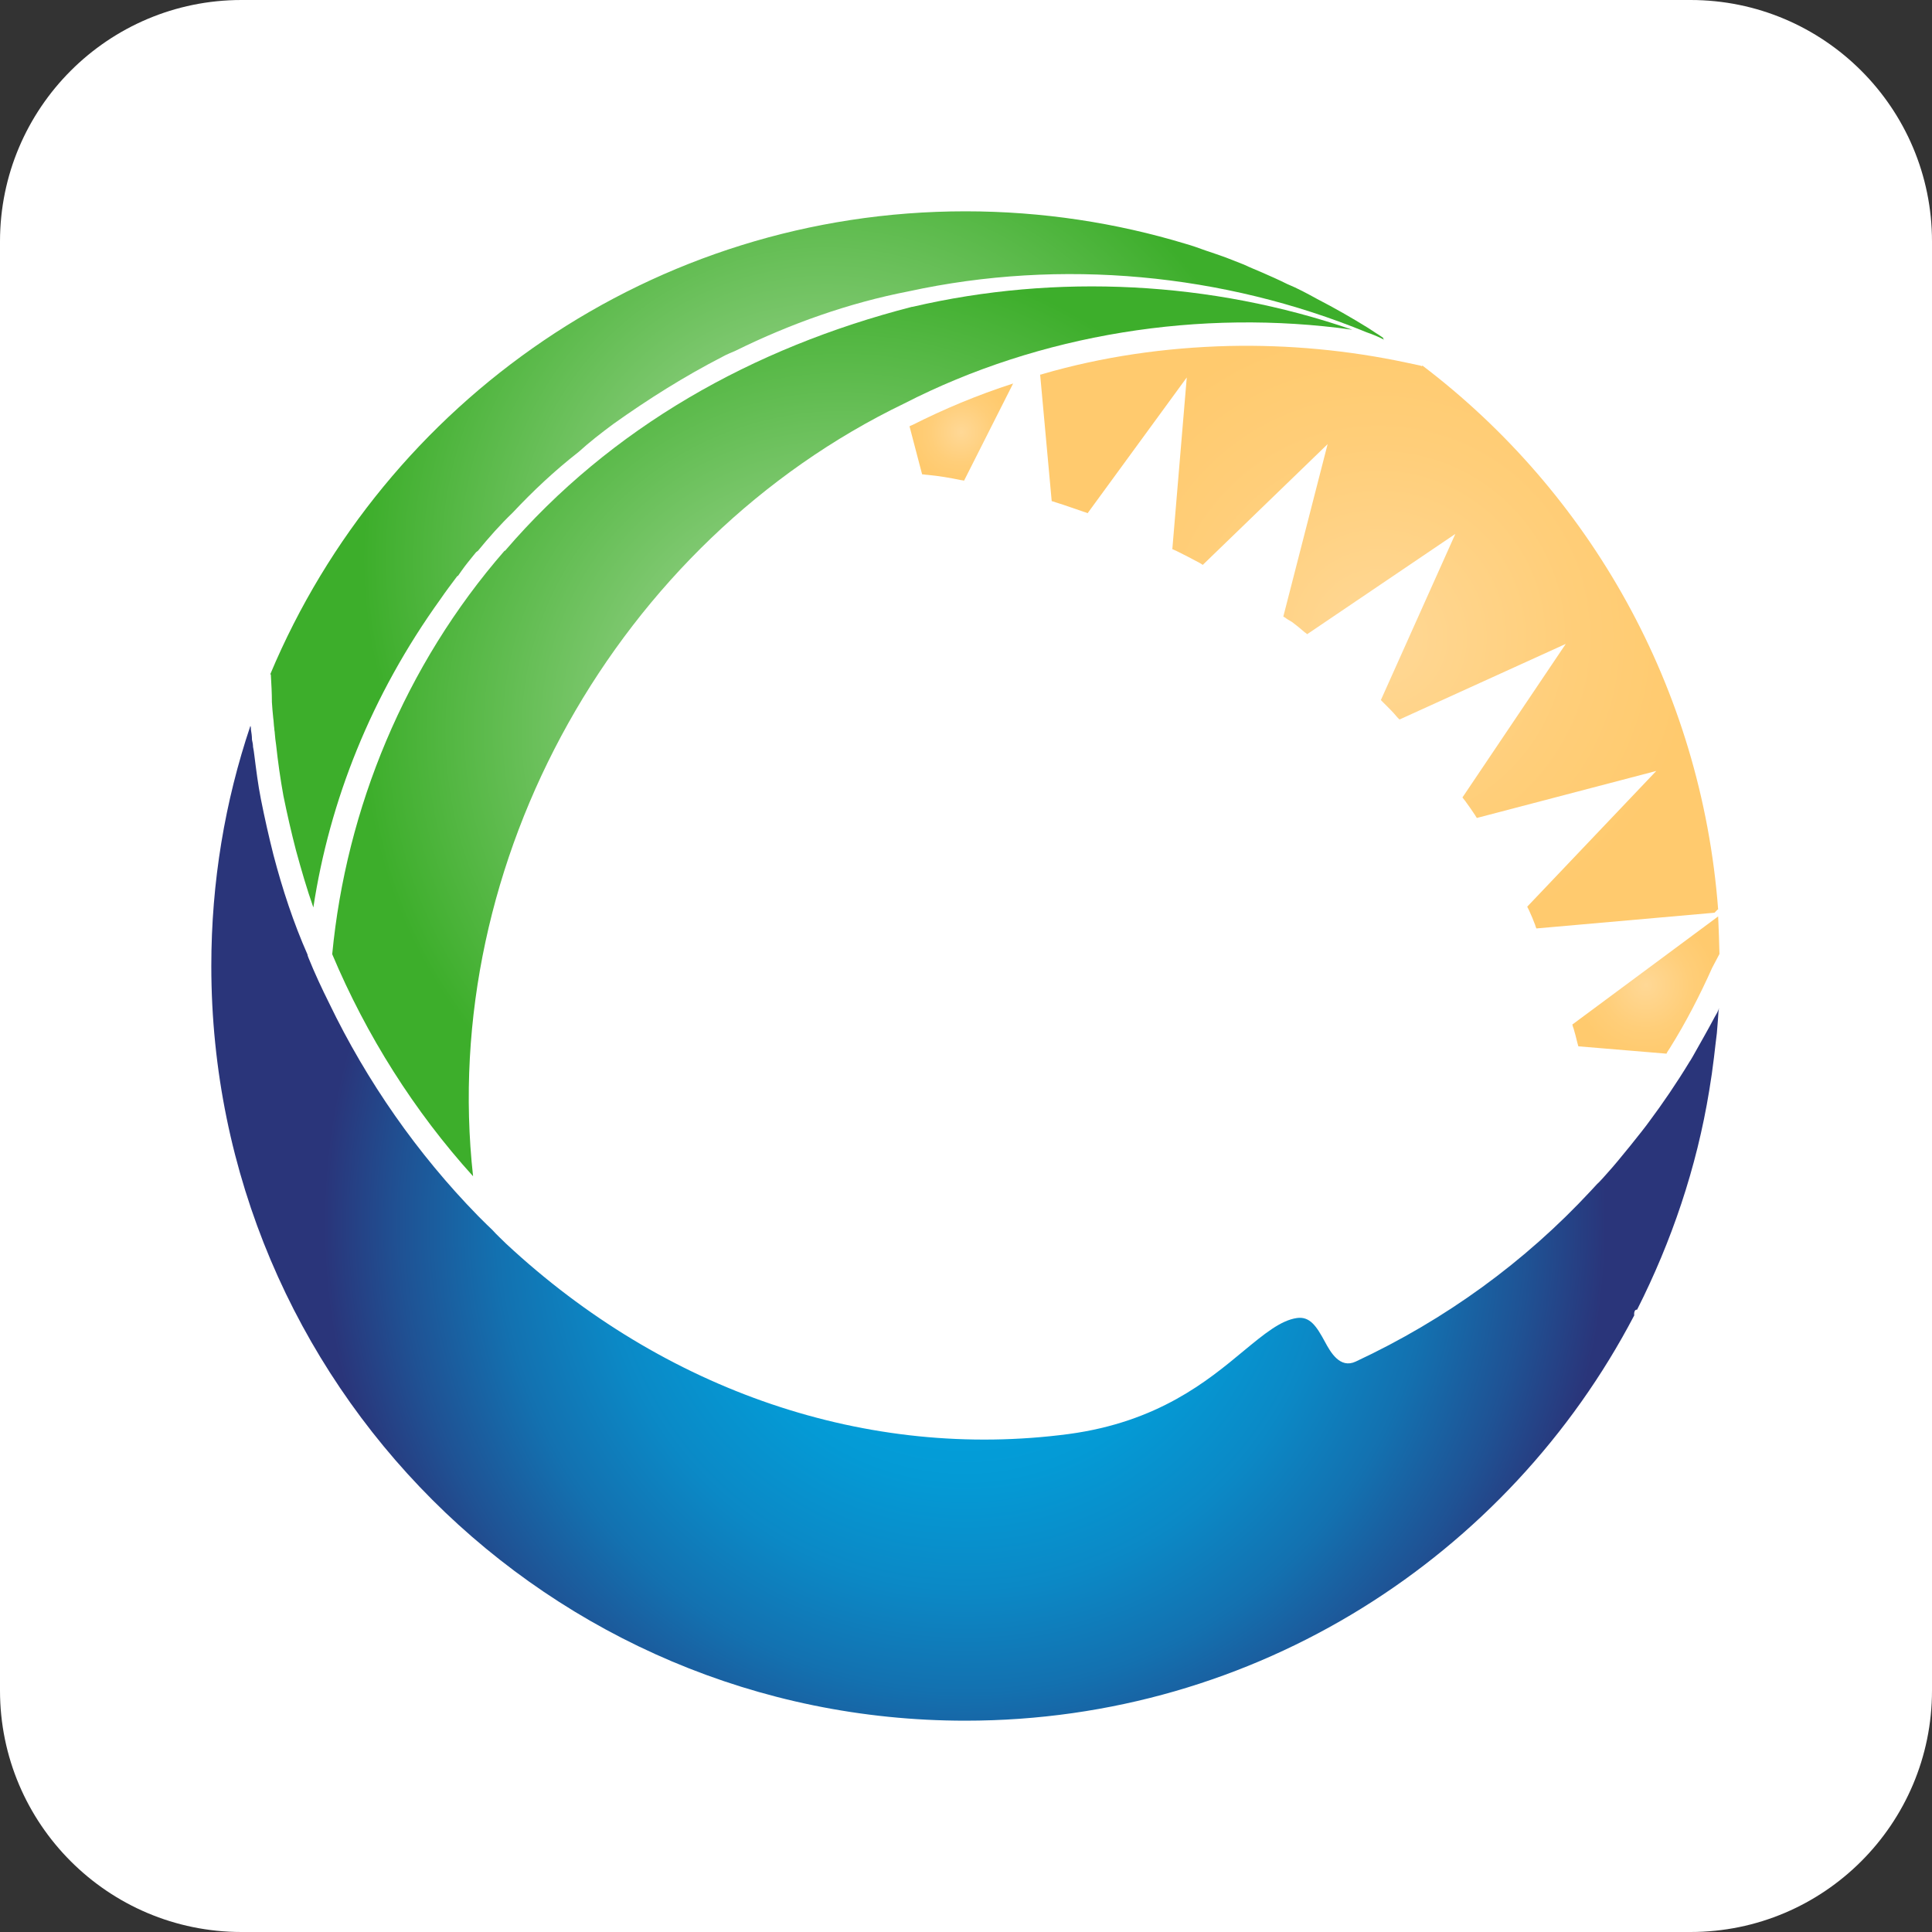 <svg width="64" height="64" viewBox="0 0 64 64" fill="none" xmlns="http://www.w3.org/2000/svg">
<rect x="0" y="0" width="64" height="64" fill="#333333" stroke="none"/>
<path d="M0 8C0 3.582 3.582 0 8 0H56C60.418 0 64 3.582 64 8V56C64 60.418 60.418 64 56 64H8C3.582 64 0 60.418 0 56V8Z" fill="white"/>
<g clip-path="url(#clip0_1418_1124)">
<path d="M30.225 14.078C31.259 13.556 32.371 13.087 33.561 12.704L31.936 15.922C31.936 15.922 31.858 15.904 31.832 15.904C31.459 15.826 31.094 15.765 30.72 15.73C30.659 15.73 30.616 15.713 30.546 15.713L30.129 14.122C30.129 14.122 30.19 14.087 30.225 14.078Z" fill="url(#paint0_radial_1418_1124)"/>
<path d="M56.899 30.13L56.795 30.235L50.895 30.756C50.878 30.713 50.861 30.678 50.852 30.635C50.791 30.478 50.73 30.322 50.652 30.157C50.635 30.113 50.608 30.078 50.591 30.035L54.866 25.539L48.923 27.096C48.923 27.096 48.879 27.035 48.862 27C48.758 26.843 48.662 26.704 48.541 26.539C48.506 26.496 48.48 26.461 48.445 26.417L51.868 21.33L46.36 23.835C46.36 23.835 46.316 23.791 46.282 23.756C46.142 23.583 45.986 23.435 45.847 23.296C45.812 23.261 45.769 23.217 45.743 23.191L48.21 17.687L43.301 21.009C43.301 21.009 43.258 20.965 43.223 20.948C43.084 20.826 42.945 20.713 42.806 20.609L42.632 20.504C42.589 20.47 42.554 20.444 42.511 20.426L43.979 14.713L39.843 18.713C39.843 18.713 39.782 18.669 39.748 18.652C39.487 18.513 39.226 18.374 38.974 18.252C38.931 18.235 38.879 18.209 38.835 18.191L39.313 12.504L36.029 17C35.985 16.983 35.951 16.965 35.907 16.956C35.594 16.852 35.29 16.739 34.978 16.643C34.934 16.626 34.882 16.609 34.839 16.6L34.456 12.409C34.456 12.409 34.5 12.409 34.534 12.391C36.507 11.817 38.592 11.513 40.712 11.461C42.676 11.417 44.665 11.6 46.612 12.017L47.063 12.113L47.081 12.13L47.124 12.113C52.65 16.313 56.36 22.774 56.916 30.13H56.899Z" fill="url(#paint1_radial_1418_1124)"/>
<path d="M56.96 31.6L56.717 32.061C56.317 32.956 55.848 33.87 55.309 34.73C55.274 34.791 55.231 34.835 55.205 34.904L52.285 34.661C52.268 34.617 52.268 34.583 52.251 34.539C52.216 34.383 52.172 34.226 52.129 34.078C52.112 34.035 52.094 33.983 52.086 33.939L56.812 30.435L56.916 30.357C56.934 30.774 56.951 31.191 56.96 31.609V31.6Z" fill="url(#paint2_radial_1418_1124)"/>
<path d="M7.791 25.73H7.808L7.904 25.357C7.86 25.496 7.825 25.617 7.799 25.73H7.791ZM14.333 14.339C14.333 14.339 14.377 14.296 14.394 14.278ZM26.549 56.661C26.489 56.661 26.428 56.643 26.376 56.626C26.437 56.661 26.515 56.669 26.593 56.704L26.549 56.661ZM45.552 11.052L45.274 11.009C45.474 11.087 45.656 11.165 45.847 11.252C45.752 11.174 45.665 11.113 45.552 11.052Z" fill="white"/>
<path d="M26.55 56.661C26.489 56.661 26.428 56.644 26.376 56.626C26.437 56.661 26.515 56.67 26.593 56.704L26.55 56.661ZM52.207 46.591C52.164 46.652 52.112 46.713 52.068 46.774L52.051 46.791M8.173 24.365C8.156 24.47 8.13 24.583 8.095 24.678C8.13 24.583 8.156 24.478 8.19 24.365H8.173ZM7.139 29.391L7.182 29.07C7.182 29.026 7.2 28.974 7.2 28.93C7.217 28.896 7.217 28.852 7.217 28.713L7.139 29.391ZM7.096 29.948C7.061 30.209 7.052 30.504 7.035 30.783C7.017 31.139 7.017 31.478 7.017 31.835C7.017 31.217 7.052 30.565 7.113 29.922V29.843L7.096 29.948Z" fill="white"/>
<path d="M30.207 10.165C24.933 11.522 20.242 14.156 16.731 18.244H16.714C13.412 22.035 11.466 26.791 11.005 31.609C12.135 34.296 13.725 36.817 15.671 38.965C14.516 28.513 20.468 17.939 29.956 13.365C34.448 11.061 39.765 10.217 44.796 10.922C40.13 9.313 34.995 9.052 30.225 10.165H30.207Z" fill="url(#paint3_radial_1418_1124)"/>
<path d="M45.847 11.252C45.665 11.156 45.474 11.078 45.274 11.009C40.53 9.061 35.16 8.548 30.095 9.652C28.122 10.035 26.185 10.722 24.369 11.617C24.23 11.678 24.073 11.739 23.934 11.817C22.666 12.47 21.467 13.226 20.32 14.043C19.92 14.339 19.529 14.643 19.164 14.974C18.373 15.591 17.652 16.27 16.983 16.983C16.566 17.383 16.184 17.817 15.828 18.252H15.81V18.27L15.776 18.287L15.697 18.383C15.558 18.556 15.419 18.722 15.298 18.896L15.176 19.07C15.176 19.07 15.141 19.087 15.133 19.104C14.95 19.348 14.759 19.6 14.594 19.843C12.291 23.044 10.919 26.53 10.38 30.061C10.163 29.444 9.98 28.809 9.806 28.174C9.65 27.574 9.511 26.965 9.389 26.365C9.285 25.791 9.207 25.235 9.146 24.67C9.129 24.548 9.111 24.426 9.103 24.296C9.103 24.235 9.085 24.191 9.085 24.122C9.068 24.017 9.068 23.887 9.051 23.783C9.033 23.6 9.016 23.426 9.007 23.261C9.007 22.965 8.99 22.661 8.972 22.348L8.955 22.33C12.743 13.304 21.64 7 31.98 7C34.526 7 36.985 7.383 39.279 8.078C39.496 8.139 39.713 8.217 39.93 8.296C40.165 8.374 40.391 8.452 40.608 8.53C40.808 8.609 41.008 8.687 41.207 8.765C41.407 8.861 41.607 8.939 41.807 9.026C42.085 9.148 42.363 9.27 42.641 9.409C42.98 9.548 43.301 9.722 43.632 9.904C44.205 10.2 44.77 10.522 45.317 10.861C45.413 10.922 45.5 10.983 45.595 11.043C45.673 11.087 45.752 11.148 45.83 11.2C45.812 11.2 45.812 11.235 45.847 11.243V11.252Z" fill="url(#paint4_radial_1418_1124)"/>
<path d="M56.934 33.409C56.916 33.669 56.899 33.948 56.873 34.226C56.838 34.487 56.812 34.748 56.778 35.026C56.734 35.4 56.682 35.757 56.621 36.122C56.204 38.687 55.37 41.13 54.232 43.383H54.214L54.171 43.4C54.136 43.444 54.127 43.504 54.136 43.574C49.965 51.548 41.616 57 31.98 57C18.191 57 7 45.817 7 32C7 29.217 7.452 26.548 8.295 24.044C8.312 24.087 8.312 24.122 8.312 24.165C8.329 24.27 8.347 24.383 8.347 24.504C8.364 24.583 8.382 24.661 8.382 24.739C8.399 24.835 8.416 24.922 8.425 25.017C8.486 25.496 8.547 25.991 8.642 26.47C8.764 27.087 8.903 27.704 9.059 28.322C9.355 29.452 9.72 30.565 10.189 31.626V31.643C10.189 31.643 10.206 31.704 10.223 31.739C10.423 32.235 10.658 32.739 10.901 33.226C12.152 35.826 13.838 38.235 15.828 40.27L15.923 40.365C16.045 40.487 16.184 40.626 16.306 40.739C16.462 40.913 16.618 41.052 16.766 41.2C22.014 46.087 28.748 48.383 35.403 47.504C38.366 47.104 40.008 45.739 41.19 44.757C41.885 44.183 42.424 43.739 42.962 43.661C43.397 43.6 43.614 43.939 43.892 44.452C44.075 44.791 44.387 45.348 44.909 45.104C47.889 43.713 50.513 41.8 52.694 39.452C52.772 39.374 52.833 39.296 52.911 39.217C52.972 39.174 53.267 38.835 53.267 38.835C53.58 38.496 54.458 37.4 54.623 37.165C55.083 36.548 55.535 35.887 55.978 35.157C56.013 35.113 56.039 35.052 56.074 35C56.317 34.565 56.569 34.13 56.803 33.687C56.847 33.609 56.899 33.53 56.925 33.444C56.943 33.444 56.943 33.426 56.943 33.426L56.934 33.409Z" fill="url(#paint5_radial_1418_1124)"/>
</g>
<defs>
<radialGradient id="paint0_radial_1418_1124" cx="0" cy="0" r="1" gradientUnits="userSpaceOnUse" gradientTransform="translate(31.841 14.313) scale(1.66 1.661)">
<stop stop-color="#FFD896"/>
<stop offset="0.62" stop-color="#FFCE79"/>
<stop offset="1" stop-color="#FFCA6E"/>
</radialGradient>
<radialGradient id="paint1_radial_1418_1124" cx="0" cy="0" r="1" gradientUnits="userSpaceOnUse" gradientTransform="translate(45.673 21.113) scale(10.461 10.47)">
<stop stop-color="#FFD896"/>
<stop offset="0.62" stop-color="#FFCE79"/>
<stop offset="1" stop-color="#FFCA6E"/>
</radialGradient>
<radialGradient id="paint2_radial_1418_1124" cx="0" cy="0" r="1" gradientUnits="userSpaceOnUse" gradientTransform="translate(54.518 32.626) scale(2.363 2.365)">
<stop stop-color="#FFD896"/>
<stop offset="0.62" stop-color="#FFCE79"/>
<stop offset="1" stop-color="#FFCA6E"/>
</radialGradient>
<radialGradient id="paint3_radial_1418_1124" cx="0" cy="0" r="1" gradientUnits="userSpaceOnUse" gradientTransform="translate(27.888 24.226) scale(15.848 15.861)">
<stop stop-color="#BBE0AF"/>
<stop offset="1" stop-color="#3DAE2B"/>
</radialGradient>
<radialGradient id="paint4_radial_1418_1124" cx="0" cy="0" r="1" gradientUnits="userSpaceOnUse" gradientTransform="translate(27.401 18.513) scale(15.37 15.383)">
<stop stop-color="#BBE0AF"/>
<stop offset="1" stop-color="#3DAE2B"/>
</radialGradient>
<radialGradient id="paint5_radial_1418_1124" cx="0" cy="0" r="1" gradientUnits="userSpaceOnUse" gradientTransform="translate(31.963 40.522) scale(21.148 21.165)">
<stop stop-color="#00A8E2"/>
<stop offset="0.22" stop-color="#01A4DF"/>
<stop offset="0.4" stop-color="#049AD5"/>
<stop offset="0.57" stop-color="#0B89C6"/>
<stop offset="0.73" stop-color="#1371B0"/>
<stop offset="0.88" stop-color="#1F5294"/>
<stop offset="1" stop-color="#2A357A"/>
</radialGradient>
<clipPath id="clip0_1418_1124">
<rect width="50" height="50" fill="white" transform="translate(7 7)"/>
</clipPath>
</defs>
</svg>
